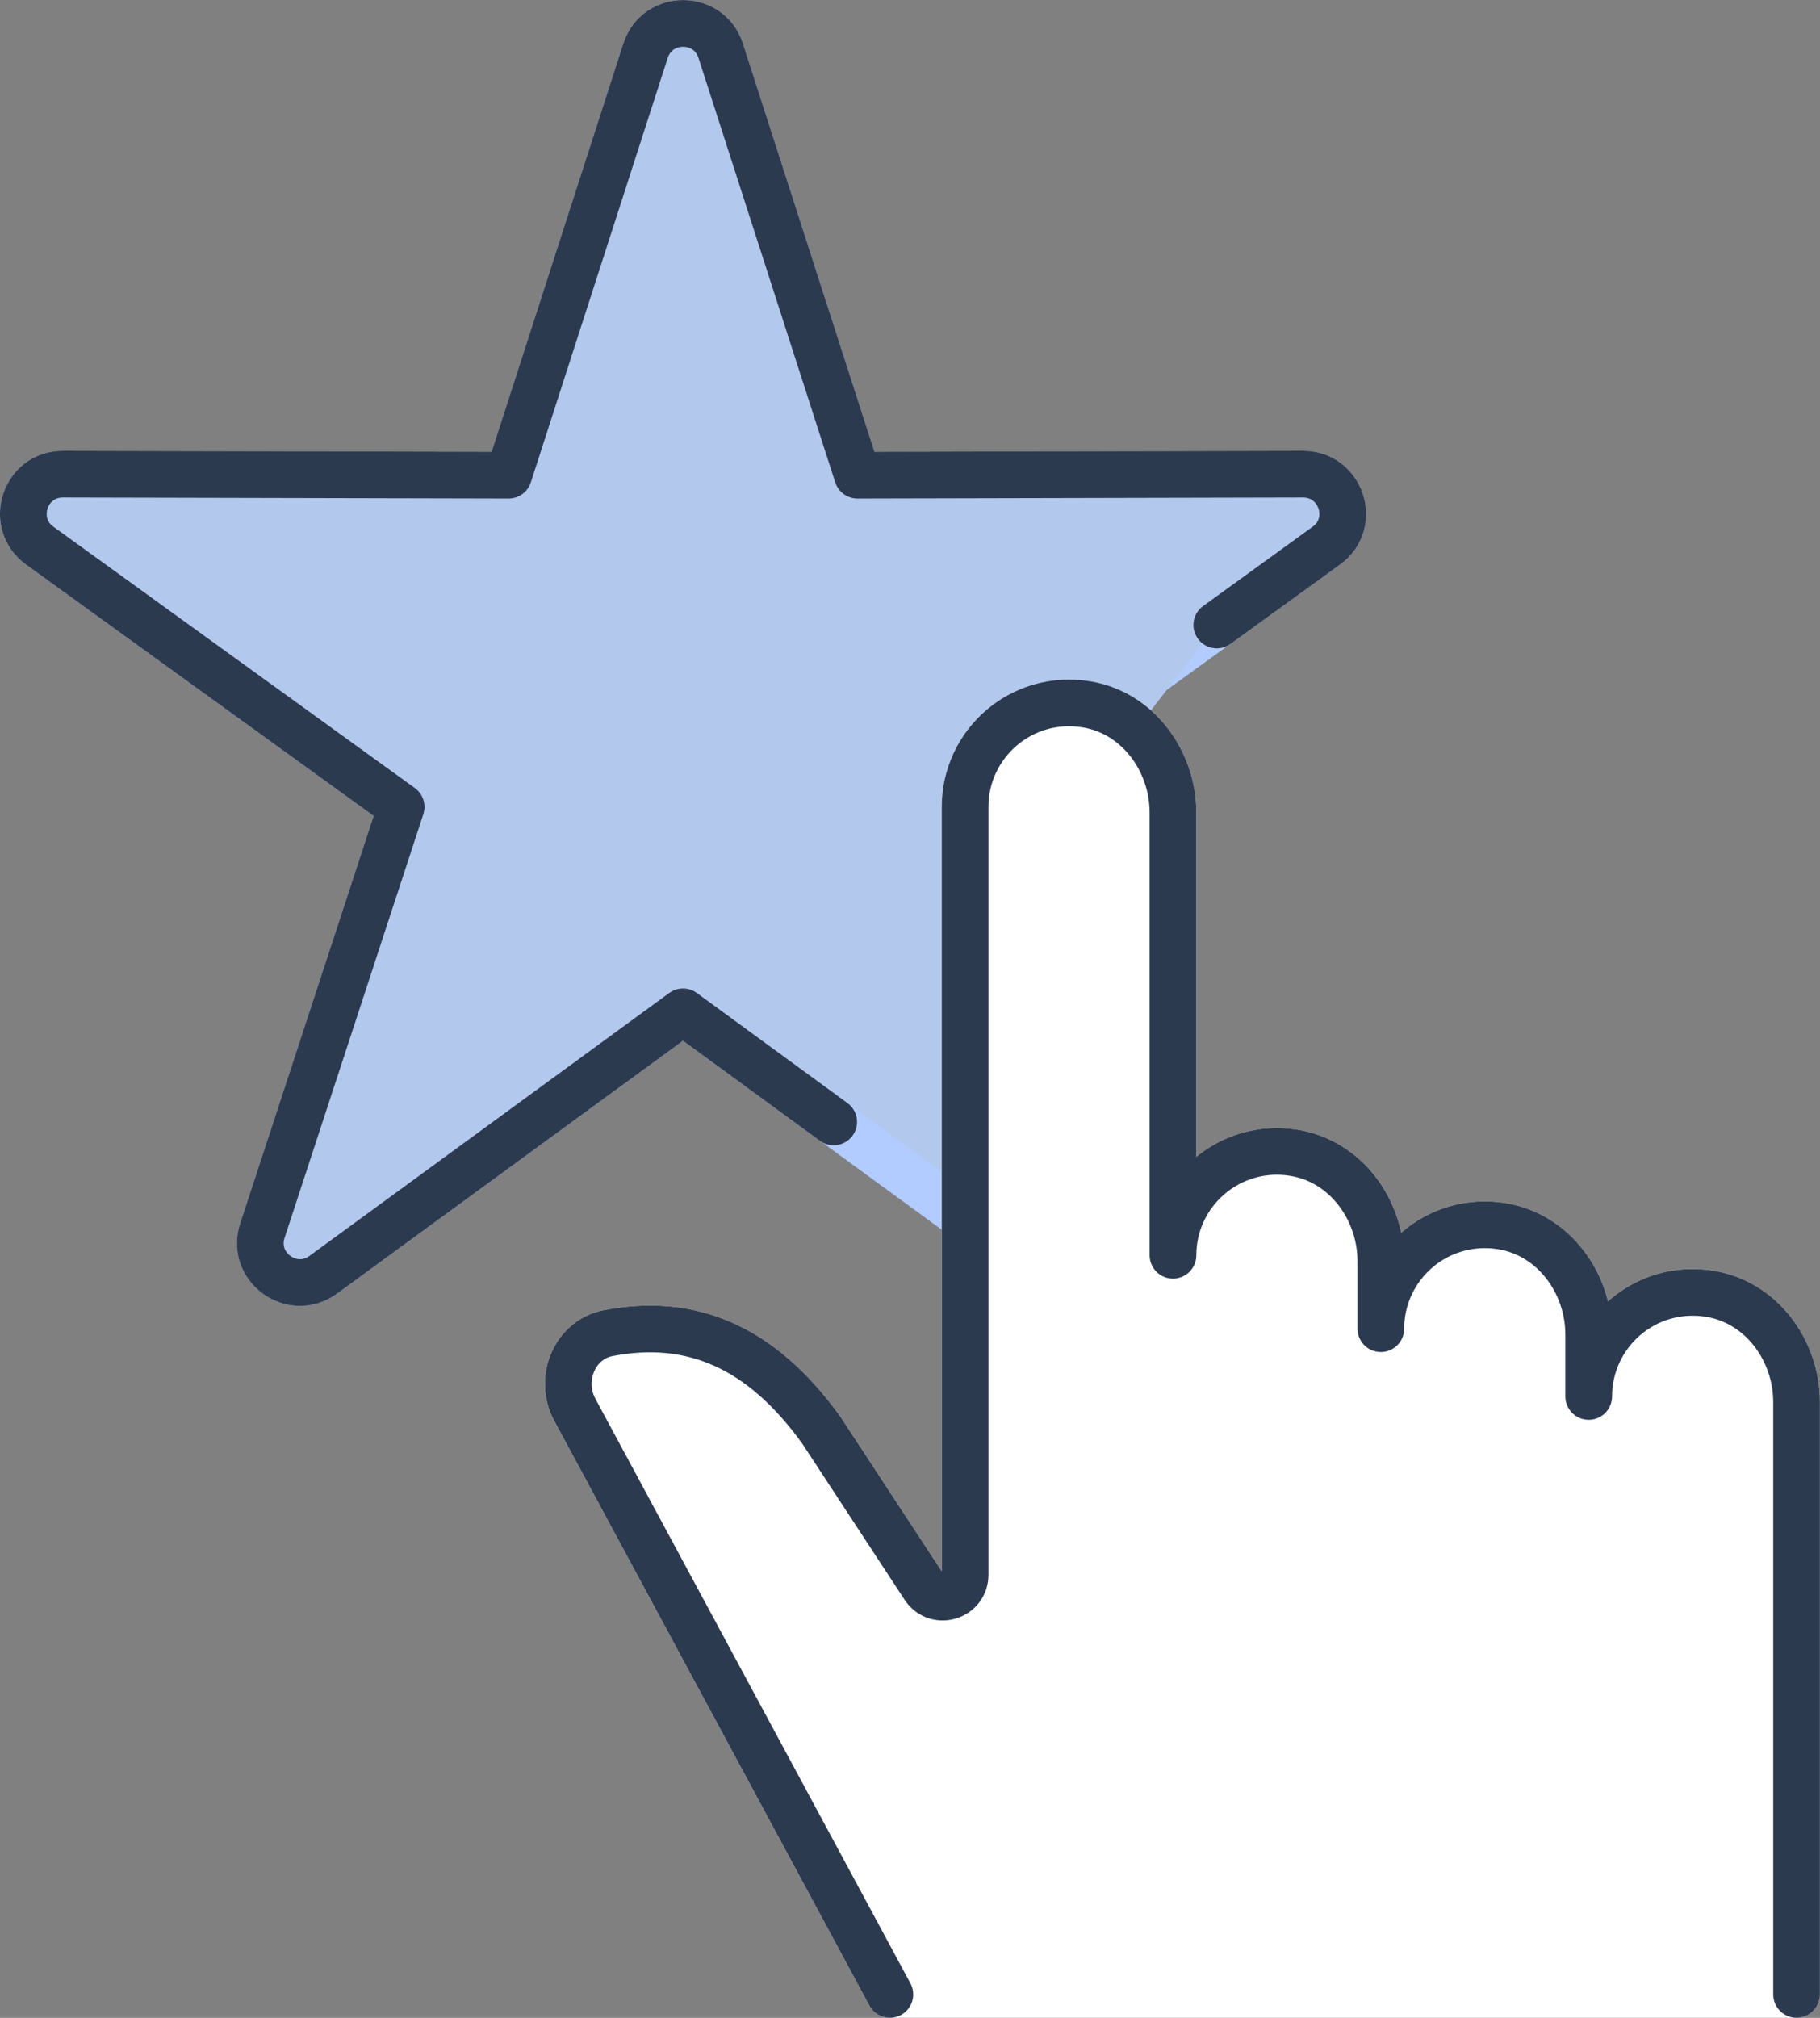 <?xml version="1.0" encoding="UTF-8"?>
<svg id="_レイヤー_2" data-name="レイヤー_2" xmlns="http://www.w3.org/2000/svg" viewBox="0 0 107.17 118.78">
  <rect x="0" y="0" width="107.17" height="118.78" fill="#808080" stroke="none"/>
  <defs>
    <style>
      .cls-1 {
        stroke: #b2ccff;
      }

      .cls-1, .cls-2 {
        fill: #b2c8ed;
      }

      .cls-1, .cls-2, .cls-3, .cls-4 {
        stroke-linecap: round;
        stroke-linejoin: round;
        stroke-width: 2.75px;
      }

      .cls-2, .cls-3 {
        stroke: #2c3a50;
      }

      .cls-3 {
        fill: none;
      }

      .cls-4 {
        fill: #fff;
        stroke: #fff;
      }
    </style>
  </defs>
  <g id="_レイヤー_1-2" data-name="レイヤー_1">
    <g>
      <path class="cls-1" d="M40.22,59.56l-21.19,15.48c-1.82,1.33-4.29-.46-3.58-2.6l8.17-24.94L2.34,32.12c-1.83-1.32-.89-4.22,1.37-4.21l26.24.06L38.01,2.99c.69-2.15,3.74-2.15,4.43,0l8.05,24.98,26.24-.06c2.26,0,3.2,2.89,1.37,4.21l-21.27,15.38,8.17,24.94c.7,2.15-1.76,3.94-3.58,2.6l-21.2-15.48Z"/>
      <path class="cls-2" d="M49.09,66.04l-8.87-6.48-21.19,15.48c-1.82,1.33-4.29-.46-3.58-2.6l8.17-24.94L2.34,32.12c-1.83-1.32-.89-4.22,1.37-4.21l26.24.06L38.01,2.99c.69-2.15,3.74-2.15,4.43,0l8.05,24.98,26.24-.06c2.26,0,3.2,2.89,1.37,4.21l-6.45,4.67"/>
      <g>
        <path class="cls-4" d="M105.79,117.4v-34.87c0-3.05-2.08-5.88-5.09-6.37-3.83-.63-7.15,2.32-7.15,6.04h0v-3.64c0-3.05-2.07-5.88-5.09-6.38-3.83-.63-7.15,2.32-7.15,6.03h0v-3.97c0-3.05-2.07-5.88-5.09-6.38-3.83-.63-7.15,2.32-7.15,6.03v-26.06c0-3.05-2.08-5.88-5.09-6.37-3.83-.63-7.15,2.32-7.15,6.03v45.21c0,1.28-1.65,1.8-2.39.75l-6.07-9.26c-3.56-4.95-7.69-6.65-12.55-5.72-1.99.38-2.94,2.71-1.98,4.5l18.56,34.43h53.39Z"/>
        <path class="cls-3" d="M105.79,117.4v-34.87c0-3.05-2.08-5.88-5.09-6.37-3.83-.63-7.15,2.32-7.15,6.04h0v-3.64c0-3.05-2.07-5.88-5.09-6.38-3.83-.63-7.15,2.32-7.15,6.03h0v-3.97c0-3.05-2.07-5.88-5.09-6.38-3.83-.63-7.15,2.32-7.15,6.03v-26.06c0-3.05-2.08-5.88-5.09-6.37-3.83-.63-7.15,2.32-7.15,6.03v45.21c0,1.28-1.65,1.8-2.39.75l-6.07-9.26c-3.56-4.95-7.69-6.65-12.55-5.72-1.99.38-2.94,2.71-1.98,4.5l18.56,34.43"/>
      </g>
    </g>
  </g>
</svg>